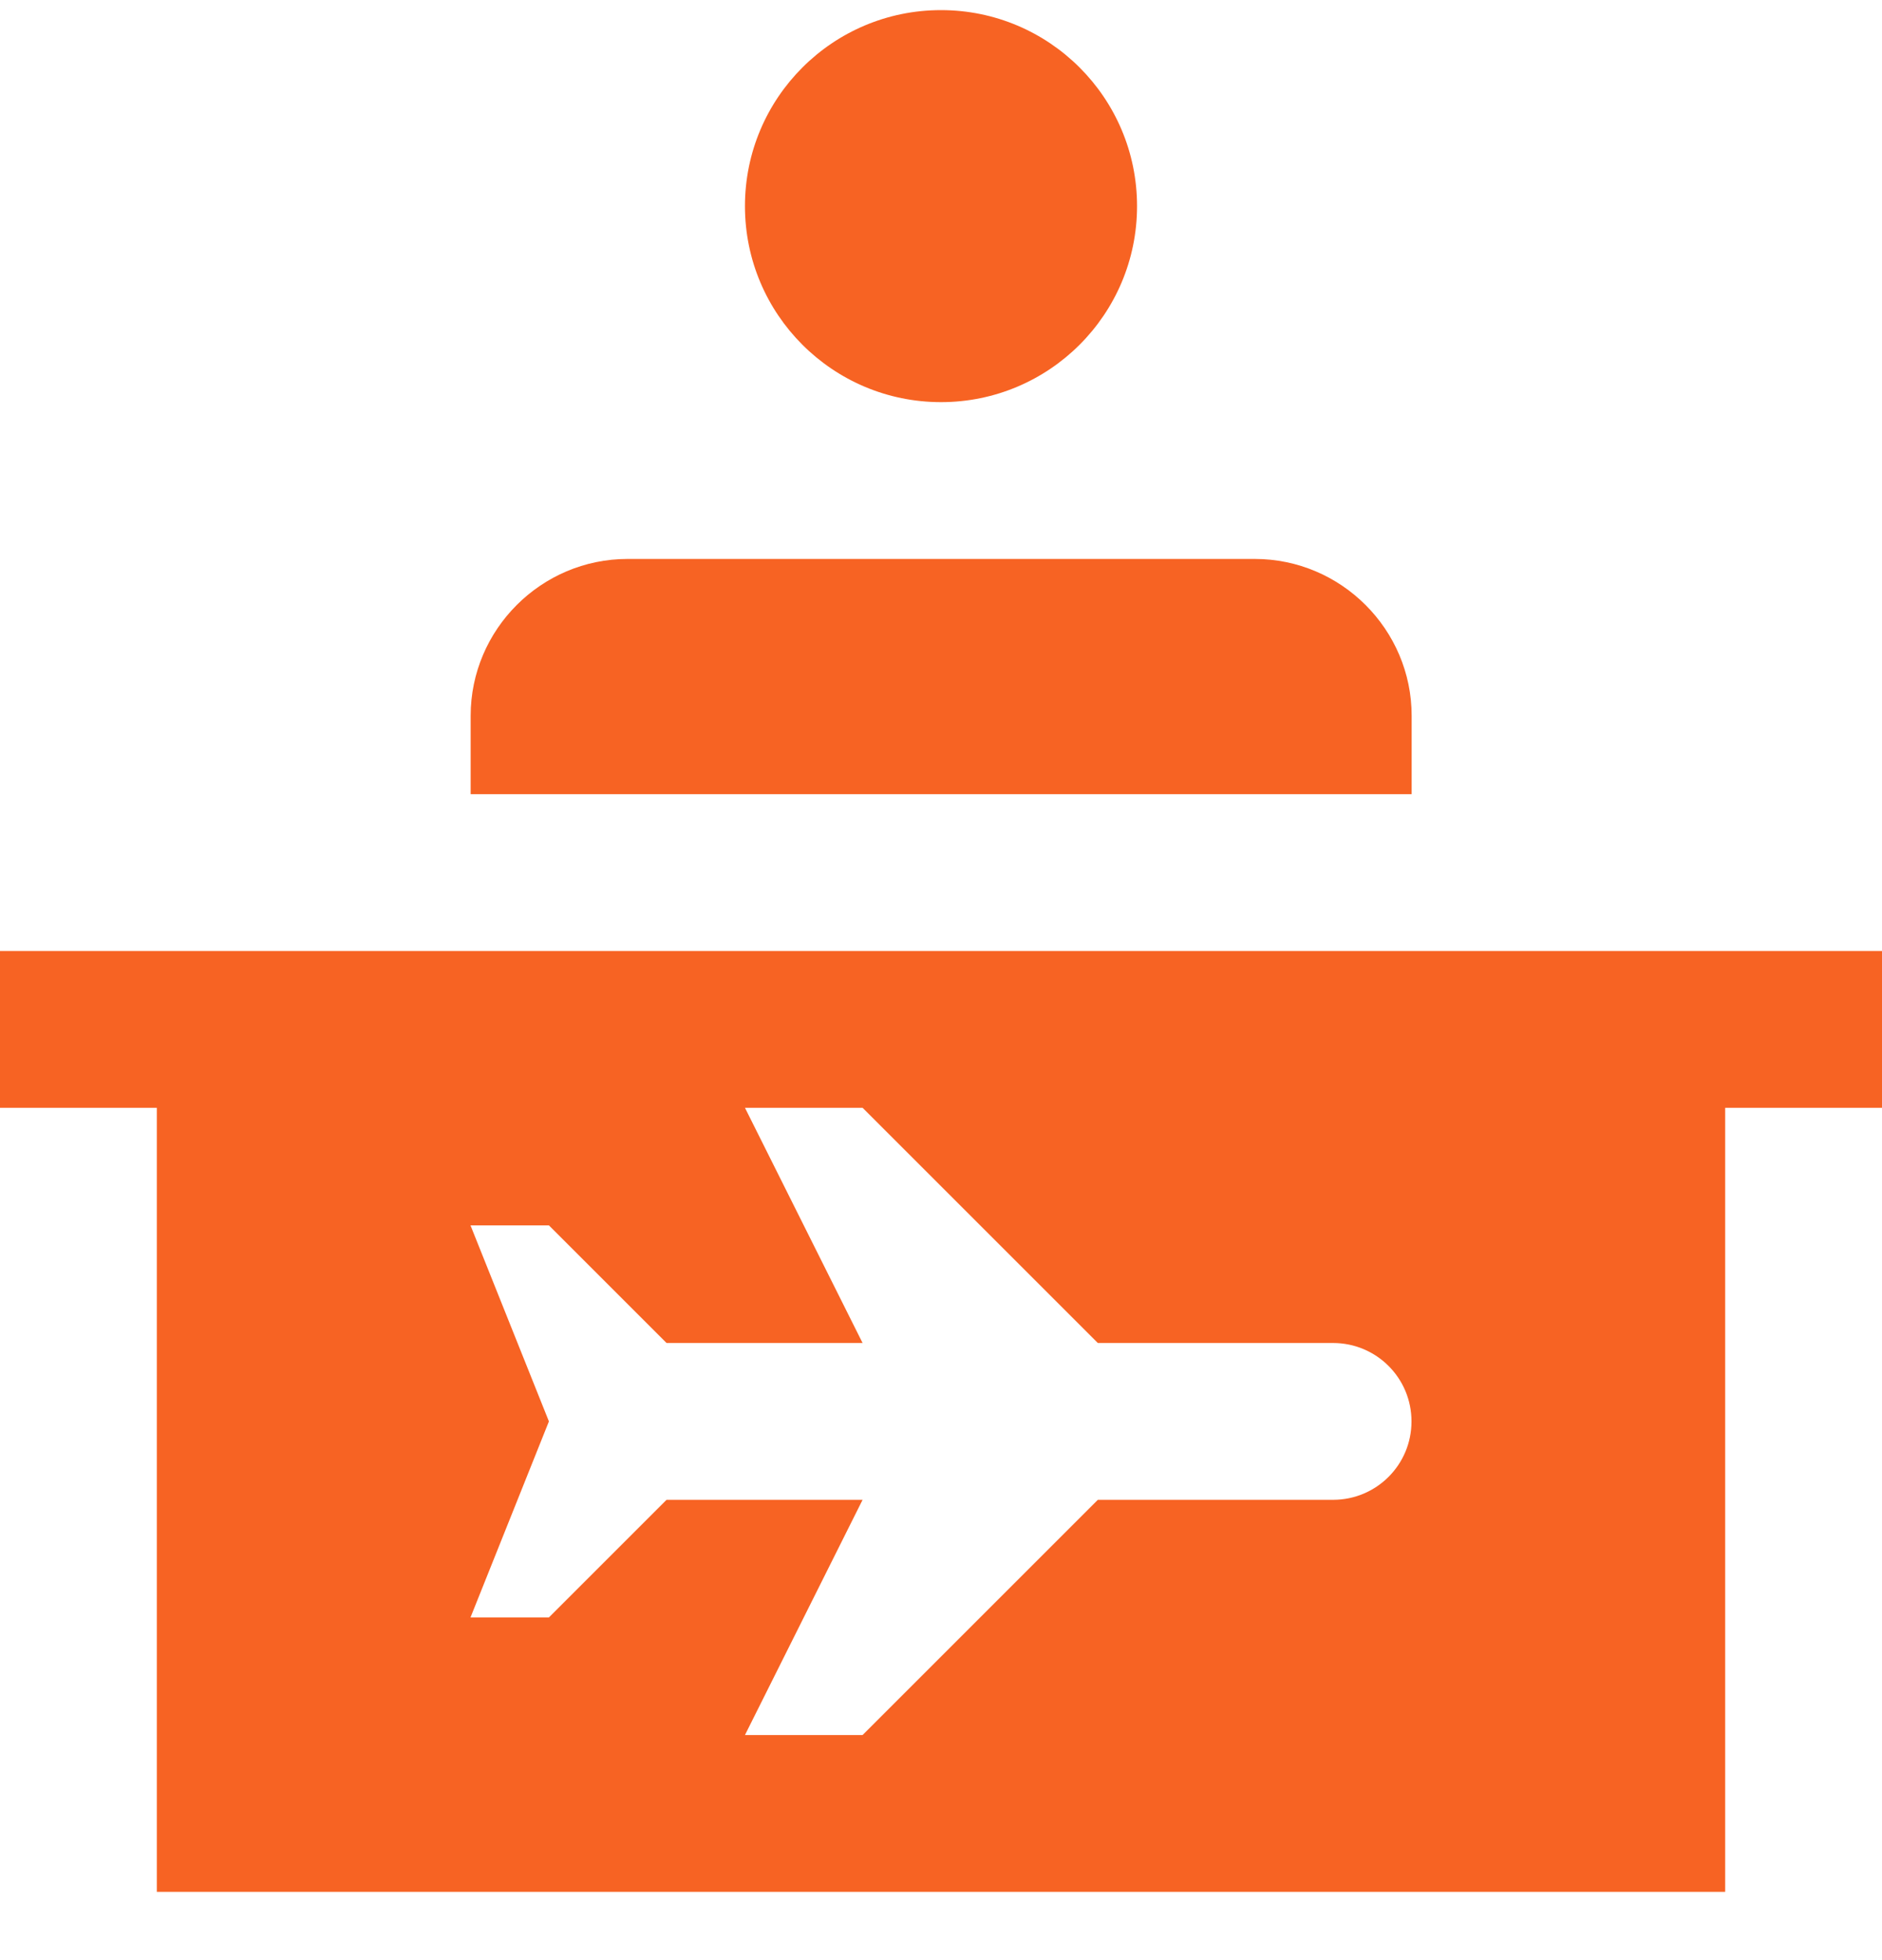<?xml version="1.0" encoding="UTF-8"?>
<svg xmlns="http://www.w3.org/2000/svg" width="24" height="25" viewBox="0 0 24 25" fill="none">
  <path d="M0 12.129V14.129H2V24.129H22V14.129H24V12.129H0ZM17 19.129H14L11 22.129H9.5L11 19.129H8.5L7 20.629H6L7 18.129L6 15.629H7L8.5 17.129H11L9.5 14.129H11L14 17.129H17C17.553 17.129 18 17.576 18 18.129C18 18.682 17.553 19.129 17 19.129Z" fill="#F76323"></path>
  <path d="M12 0.129C10.619 0.129 9.5 1.249 9.5 2.629C9.5 4.009 10.619 5.129 12 5.129C13.381 5.129 14.5 4.009 14.5 2.629C14.5 1.249 13.381 0.129 12 0.129Z" fill="#F76323"></path>
  <path d="M18.002 10.129V9.129C18.002 8.029 17.102 7.129 16.002 7.129H8.002C6.902 7.129 6.002 8.029 6.002 9.129V10.129H18.002Z" fill="#F76323"></path>
</svg>

